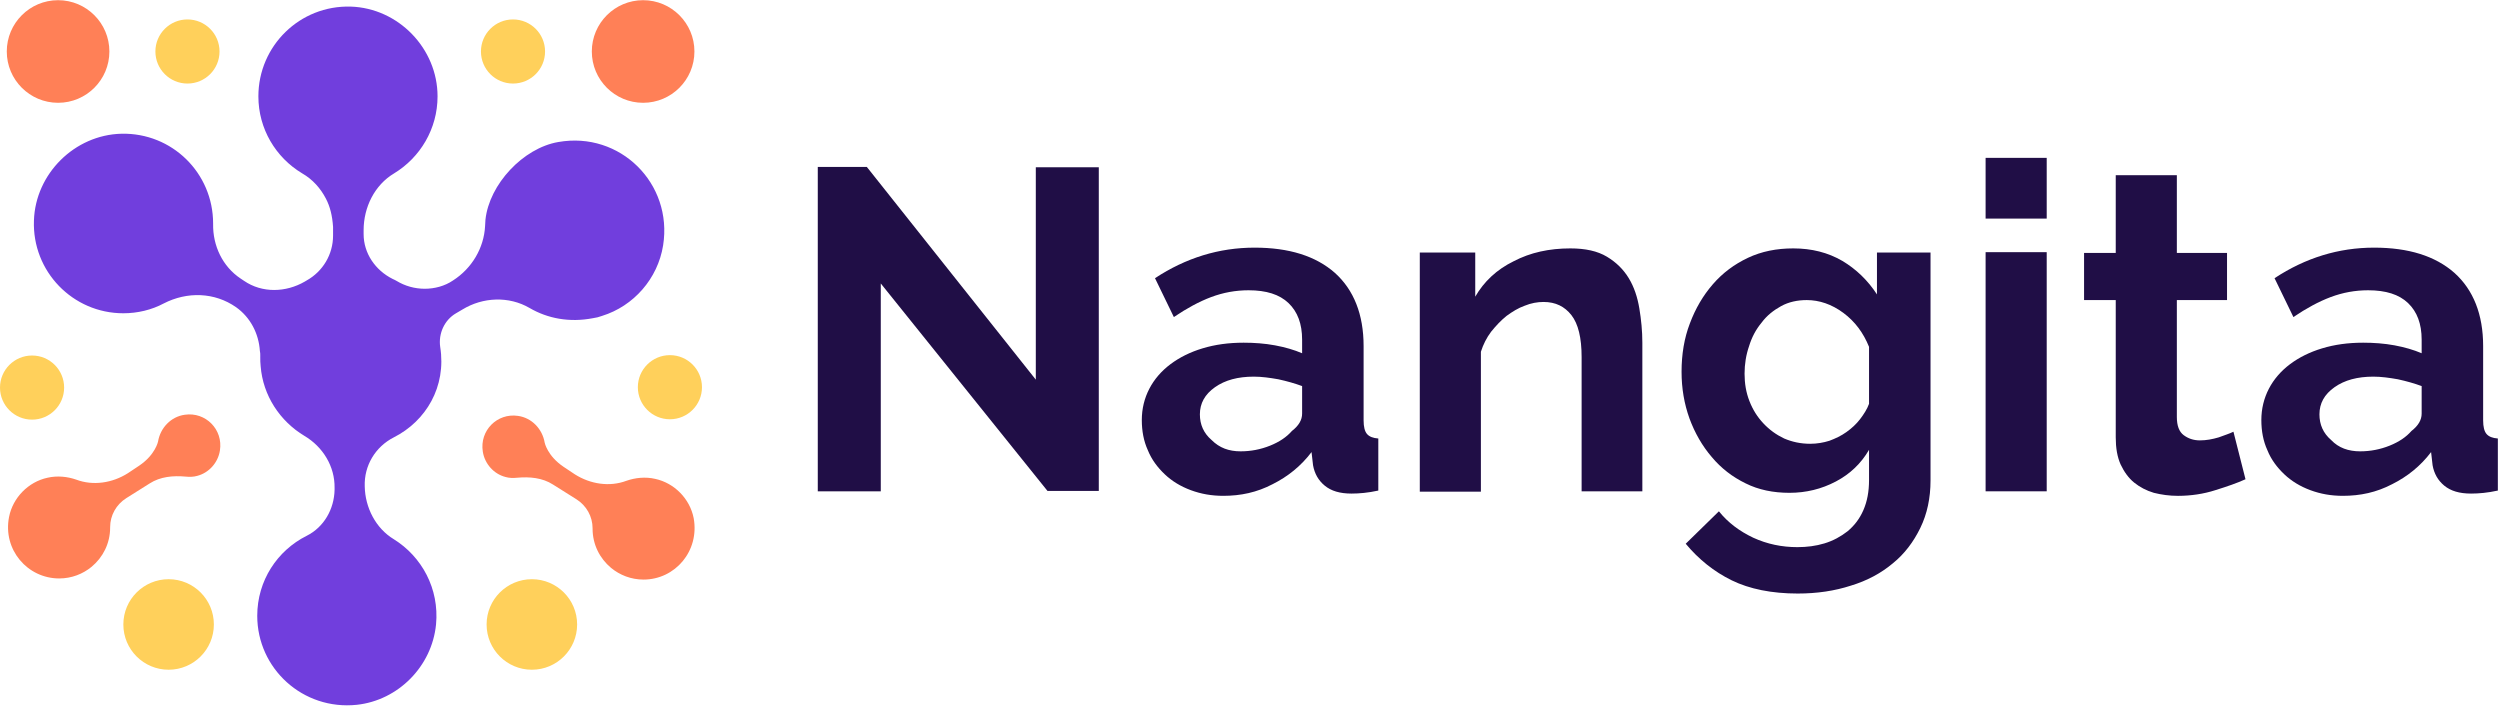 <svg width="195" height="56" viewBox="0 0 195 56" fill="none" xmlns="http://www.w3.org/2000/svg">
<path d="M68.701 22.111V38.322H63.787V13.02H67.612L80.793 29.613V13.049H85.706V38.293H81.705L68.701 22.111Z" fill="#200E46"/>
<path d="M95.416 38.675C94.504 38.675 93.68 38.528 92.885 38.234C92.091 37.94 91.414 37.528 90.855 36.998C90.296 36.469 89.826 35.851 89.531 35.115C89.208 34.409 89.061 33.615 89.061 32.762C89.061 31.879 89.266 31.055 89.649 30.32C90.031 29.584 90.591 28.937 91.297 28.407C92.003 27.878 92.826 27.466 93.797 27.172C94.768 26.877 95.828 26.73 97.004 26.73C97.828 26.73 98.652 26.789 99.446 26.936C100.241 27.083 100.947 27.289 101.565 27.554V26.495C101.565 25.259 101.212 24.318 100.506 23.641C99.799 22.964 98.77 22.641 97.387 22.641C96.387 22.641 95.416 22.817 94.474 23.17C93.533 23.523 92.562 24.053 91.561 24.73L90.09 21.699C92.503 20.11 95.092 19.316 97.858 19.316C100.535 19.316 102.624 19.963 104.125 21.287C105.596 22.611 106.361 24.524 106.361 26.995V32.791C106.361 33.291 106.449 33.644 106.625 33.85C106.802 34.056 107.096 34.174 107.508 34.203V38.264C106.714 38.44 106.008 38.499 105.419 38.499C104.507 38.499 103.83 38.293 103.33 37.881C102.83 37.469 102.536 36.94 102.418 36.292L102.3 35.263C101.477 36.351 100.447 37.175 99.27 37.763C98.034 38.411 96.769 38.675 95.416 38.675ZM96.769 35.204C97.564 35.204 98.328 35.057 99.064 34.762C99.799 34.468 100.359 34.086 100.77 33.615C101.3 33.203 101.565 32.762 101.565 32.261V30.114C101.006 29.908 100.388 29.731 99.711 29.584C99.035 29.466 98.417 29.378 97.799 29.378C96.563 29.378 95.563 29.643 94.768 30.202C93.974 30.761 93.591 31.467 93.591 32.32C93.591 33.115 93.886 33.791 94.504 34.321C95.121 34.939 95.857 35.204 96.769 35.204Z" fill="#200E46"/>
<path d="M128.132 38.322H123.366V27.848C123.366 26.348 123.101 25.259 122.572 24.582C122.042 23.906 121.336 23.553 120.394 23.553C119.924 23.553 119.424 23.641 118.923 23.847C118.423 24.023 117.952 24.318 117.511 24.641C117.07 24.994 116.687 25.406 116.305 25.877C115.952 26.348 115.687 26.877 115.51 27.436V38.352H110.744V19.698H115.069V23.141C115.746 21.964 116.746 21.022 118.07 20.375C119.365 19.698 120.836 19.375 122.483 19.375C123.66 19.375 124.602 19.581 125.337 20.022C126.073 20.463 126.632 21.022 127.044 21.699C127.456 22.376 127.721 23.17 127.868 24.053C128.015 24.936 128.103 25.818 128.103 26.73V38.322H128.132Z" fill="#200E46"/>
<path d="M139.577 38.44C138.312 38.44 137.164 38.205 136.164 37.705C135.134 37.204 134.251 36.528 133.516 35.645C132.78 34.792 132.192 33.762 131.78 32.644C131.368 31.497 131.162 30.29 131.162 28.996C131.162 27.642 131.368 26.377 131.809 25.23C132.251 24.053 132.839 23.052 133.604 22.17C134.369 21.287 135.281 20.61 136.34 20.11C137.4 19.61 138.576 19.375 139.871 19.375C141.313 19.375 142.578 19.698 143.696 20.346C144.784 20.993 145.696 21.876 146.403 22.964V19.698H150.581V37.469C150.581 38.852 150.316 40.088 149.786 41.176C149.257 42.265 148.55 43.206 147.638 43.942C146.726 44.707 145.638 45.295 144.373 45.678C143.107 46.09 141.725 46.296 140.224 46.296C138.194 46.296 136.458 45.943 135.075 45.266C133.692 44.589 132.486 43.618 131.486 42.412L134.075 39.882C134.781 40.764 135.693 41.441 136.752 41.941C137.841 42.441 138.988 42.677 140.195 42.677C140.93 42.677 141.636 42.589 142.313 42.383C142.99 42.177 143.578 41.853 144.108 41.441C144.637 41 145.049 40.47 145.343 39.794C145.638 39.117 145.785 38.352 145.785 37.44V35.086C145.167 36.145 144.314 36.969 143.196 37.557C142.078 38.146 140.871 38.44 139.577 38.44ZM141.195 34.615C141.725 34.615 142.225 34.527 142.695 34.38C143.166 34.203 143.608 33.997 144.019 33.703C144.431 33.409 144.784 33.085 145.079 32.703C145.373 32.32 145.638 31.909 145.785 31.497V27.054C145.343 25.965 144.696 25.083 143.784 24.406C142.872 23.729 141.901 23.406 140.93 23.406C140.195 23.406 139.518 23.553 138.929 23.876C138.341 24.2 137.811 24.612 137.4 25.171C136.958 25.701 136.635 26.318 136.429 26.995C136.193 27.672 136.076 28.407 136.076 29.143C136.076 29.908 136.193 30.614 136.458 31.291C136.723 31.967 137.076 32.526 137.547 33.026C138.017 33.527 138.547 33.909 139.165 34.203C139.783 34.468 140.459 34.615 141.195 34.615Z" fill="#200E46"/>
<path d="M154.877 17.05V12.313H159.643V17.05H154.877ZM154.877 38.322V19.669H159.643V38.322H154.877Z" fill="#200E46"/>
<path d="M175.149 37.381C174.502 37.675 173.737 37.94 172.795 38.234C171.883 38.528 170.883 38.676 169.883 38.676C169.206 38.676 168.588 38.587 168 38.44C167.411 38.264 166.911 37.999 166.47 37.646C166.028 37.293 165.675 36.792 165.411 36.233C165.146 35.645 165.028 34.939 165.028 34.115V23.406H162.557V19.728H165.028V13.667H169.794V19.728H173.708V23.406H169.794V32.526C169.794 33.203 169.971 33.674 170.324 33.939C170.677 34.203 171.089 34.35 171.589 34.35C172.089 34.35 172.56 34.262 173.06 34.115C173.531 33.939 173.913 33.821 174.208 33.674L175.149 37.381Z" fill="#200E46"/>
<path d="M182.74 38.675C181.828 38.675 181.004 38.528 180.21 38.234C179.415 37.94 178.739 37.528 178.179 36.998C177.62 36.469 177.15 35.851 176.856 35.115C176.532 34.409 176.385 33.615 176.385 32.762C176.385 31.879 176.591 31.055 176.973 30.32C177.356 29.584 177.915 28.937 178.621 28.407C179.327 27.878 180.151 27.466 181.122 27.172C182.093 26.877 183.152 26.73 184.329 26.73C185.152 26.73 185.976 26.789 186.771 26.936C187.565 27.083 188.271 27.289 188.889 27.554V26.495C188.889 25.259 188.536 24.318 187.83 23.641C187.124 22.964 186.094 22.641 184.711 22.641C183.711 22.641 182.74 22.817 181.798 23.17C180.857 23.523 179.886 24.053 178.886 24.73L177.415 21.699C179.827 20.11 182.416 19.316 185.182 19.316C187.859 19.316 189.948 19.963 191.449 21.287C192.92 22.611 193.685 24.524 193.685 26.995V32.791C193.685 33.291 193.773 33.644 193.95 33.85C194.126 34.056 194.42 34.174 194.832 34.203V38.264C194.038 38.44 193.332 38.499 192.743 38.499C191.831 38.499 191.155 38.293 190.654 37.881C190.154 37.469 189.86 36.94 189.742 36.292L189.625 35.263C188.801 36.351 187.771 37.175 186.594 37.763C185.358 38.411 184.093 38.675 182.74 38.675ZM184.093 35.204C184.888 35.204 185.653 35.057 186.388 34.762C187.124 34.468 187.683 34.086 188.095 33.615C188.624 33.203 188.889 32.762 188.889 32.261V30.114C188.33 29.908 187.712 29.731 187.035 29.584C186.359 29.466 185.741 29.378 185.123 29.378C183.887 29.378 182.887 29.643 182.093 30.202C181.298 30.761 180.916 31.467 180.916 32.32C180.916 33.115 181.21 33.791 181.828 34.321C182.416 34.939 183.181 35.204 184.093 35.204Z" fill="#200E46"/>
<path d="M25.42 15.491C25.008 14.697 24.39 13.991 23.566 13.52C21.507 12.284 20.154 10.048 20.154 7.518C20.154 3.575 23.39 0.398 27.362 0.515C31.069 0.633 34.129 3.781 34.129 7.518C34.129 10.048 32.775 12.284 30.745 13.52C29.215 14.432 28.362 16.168 28.362 17.962V18.257C28.362 19.757 29.274 21.081 30.628 21.758C30.745 21.817 30.834 21.846 30.922 21.905C31.599 22.317 32.364 22.523 33.129 22.523C33.894 22.523 34.688 22.317 35.335 21.876C36.806 20.934 37.748 19.345 37.836 17.639C37.836 17.462 37.865 17.315 37.865 17.139C38.16 14.373 40.808 11.549 43.544 11.078C48.369 10.225 52.488 14.314 51.723 19.139C51.311 21.729 49.428 23.876 46.957 24.641C46.721 24.73 46.486 24.788 46.251 24.818C44.426 25.171 42.72 24.847 41.308 24.023C39.69 23.082 37.66 23.17 36.071 24.141L35.571 24.435C34.658 24.965 34.188 26.024 34.335 27.054C34.835 30.173 33.217 32.85 30.716 34.115C29.274 34.851 28.392 36.322 28.45 37.94C28.48 39.588 29.304 41.206 30.716 42.059C32.893 43.412 34.276 45.913 34.011 48.708C33.688 51.974 31.069 54.622 27.833 54.975C23.625 55.416 20.065 52.151 20.065 48.032C20.065 45.295 21.625 42.942 23.919 41.794C25.273 41.117 26.067 39.705 26.097 38.205V38.058C26.126 36.381 25.185 34.851 23.743 33.997C21.831 32.85 20.506 30.849 20.33 28.554C20.301 28.319 20.301 28.084 20.301 27.848C20.301 27.819 20.301 27.789 20.301 27.731C20.301 27.613 20.301 27.495 20.271 27.378C20.183 26.024 19.536 24.759 18.418 23.965C16.741 22.788 14.593 22.729 12.769 23.67C11.827 24.171 10.739 24.435 9.62 24.435C5.678 24.435 2.5 21.169 2.647 17.198C2.765 13.549 5.825 10.519 9.473 10.431C13.416 10.342 16.623 13.49 16.623 17.433V17.462C16.593 19.169 17.358 20.787 18.771 21.729L19.035 21.905C20.448 22.876 22.301 22.817 23.772 21.964C23.831 21.934 23.861 21.905 23.919 21.876C25.185 21.169 25.979 19.846 25.979 18.374V17.698C25.92 16.815 25.744 16.109 25.42 15.491Z" fill="#713EDD"/>
<path d="M50.193 45.207C49.222 45.207 48.34 44.854 47.663 44.295C46.78 43.559 46.221 42.471 46.221 41.235V41.206C46.221 40.294 45.751 39.441 44.956 38.94L43.132 37.793C42.308 37.263 41.308 37.175 40.337 37.263C40.043 37.293 39.719 37.293 39.425 37.204C38.513 36.969 37.807 36.175 37.66 35.233C37.395 33.586 38.778 32.203 40.396 32.438C41.484 32.585 42.308 33.468 42.485 34.527C42.485 34.527 42.691 35.557 43.956 36.41L44.839 36.998C46.045 37.763 47.545 37.999 48.869 37.499C49.546 37.263 50.34 37.175 51.105 37.352C52.606 37.675 53.812 38.911 54.106 40.411C54.577 42.971 52.665 45.207 50.193 45.207Z" fill="#FF8057"/>
<path d="M4.619 45.119C5.59 45.119 6.473 44.766 7.149 44.207C8.032 43.471 8.591 42.383 8.591 41.147V41.117C8.591 40.205 9.062 39.352 9.856 38.852L11.68 37.705C12.504 37.175 13.505 37.087 14.475 37.175C14.77 37.204 15.093 37.204 15.387 37.116C16.299 36.881 17.006 36.086 17.153 35.145C17.418 33.497 16.035 32.114 14.417 32.35C13.328 32.497 12.504 33.38 12.328 34.439C12.328 34.439 12.122 35.468 10.857 36.322L9.974 36.91C8.768 37.675 7.267 37.91 5.943 37.41C5.266 37.175 4.472 37.087 3.707 37.263C2.206 37.587 1 38.822 0.706 40.323C0.206 42.883 2.148 45.119 4.619 45.119Z" fill="#FF8057"/>
<path d="M4.531 8.018C6.741 8.018 8.532 6.226 8.532 4.016C8.532 1.807 6.741 0.015 4.531 0.015C2.321 0.015 0.529 1.807 0.529 4.016C0.529 6.226 2.321 8.018 4.531 8.018Z" fill="#FF8057"/>
<path d="M50.163 8.018C52.373 8.018 54.165 6.226 54.165 4.016C54.165 1.807 52.373 0.015 50.163 0.015C47.954 0.015 46.162 1.807 46.162 4.016C46.162 6.226 47.954 8.018 50.163 8.018Z" fill="#FF8057"/>
<path d="M41.486 52.239C43.436 52.239 45.016 50.658 45.016 48.708C45.016 46.758 43.436 45.178 41.486 45.178C39.536 45.178 37.955 46.758 37.955 48.708C37.955 50.658 39.536 52.239 41.486 52.239Z" fill="#FFD05B"/>
<path d="M13.152 52.239C15.102 52.239 16.682 50.658 16.682 48.708C16.682 46.758 15.102 45.178 13.152 45.178C11.202 45.178 9.621 46.758 9.621 48.708C9.621 50.658 11.202 52.239 13.152 52.239Z" fill="#FFD05B"/>
<path d="M2.501 32.732C3.882 32.732 5.002 31.613 5.002 30.231C5.002 28.85 3.882 27.73 2.501 27.73C1.12 27.73 0 28.85 0 30.231C0 31.613 1.12 32.732 2.501 32.732Z" fill="#FFD05B"/>
<path d="M14.622 6.517C16.003 6.517 17.123 5.398 17.123 4.016C17.123 2.635 16.003 1.516 14.622 1.516C13.241 1.516 12.121 2.635 12.121 4.016C12.121 5.398 13.241 6.517 14.622 6.517Z" fill="#FFD05B"/>
<path d="M40.014 6.517C41.396 6.517 42.515 5.398 42.515 4.016C42.515 2.635 41.396 1.516 40.014 1.516C38.633 1.516 37.514 2.635 37.514 4.016C37.514 5.398 38.633 6.517 40.014 6.517Z" fill="#FFD05B"/>
<path d="M52.253 32.703C53.634 32.703 54.754 31.583 54.754 30.202C54.754 28.821 53.634 27.701 52.253 27.701C50.872 27.701 49.752 28.821 49.752 30.202C49.752 31.583 50.872 32.703 52.253 32.703Z" fill="#FFD05B"/>
</svg>
